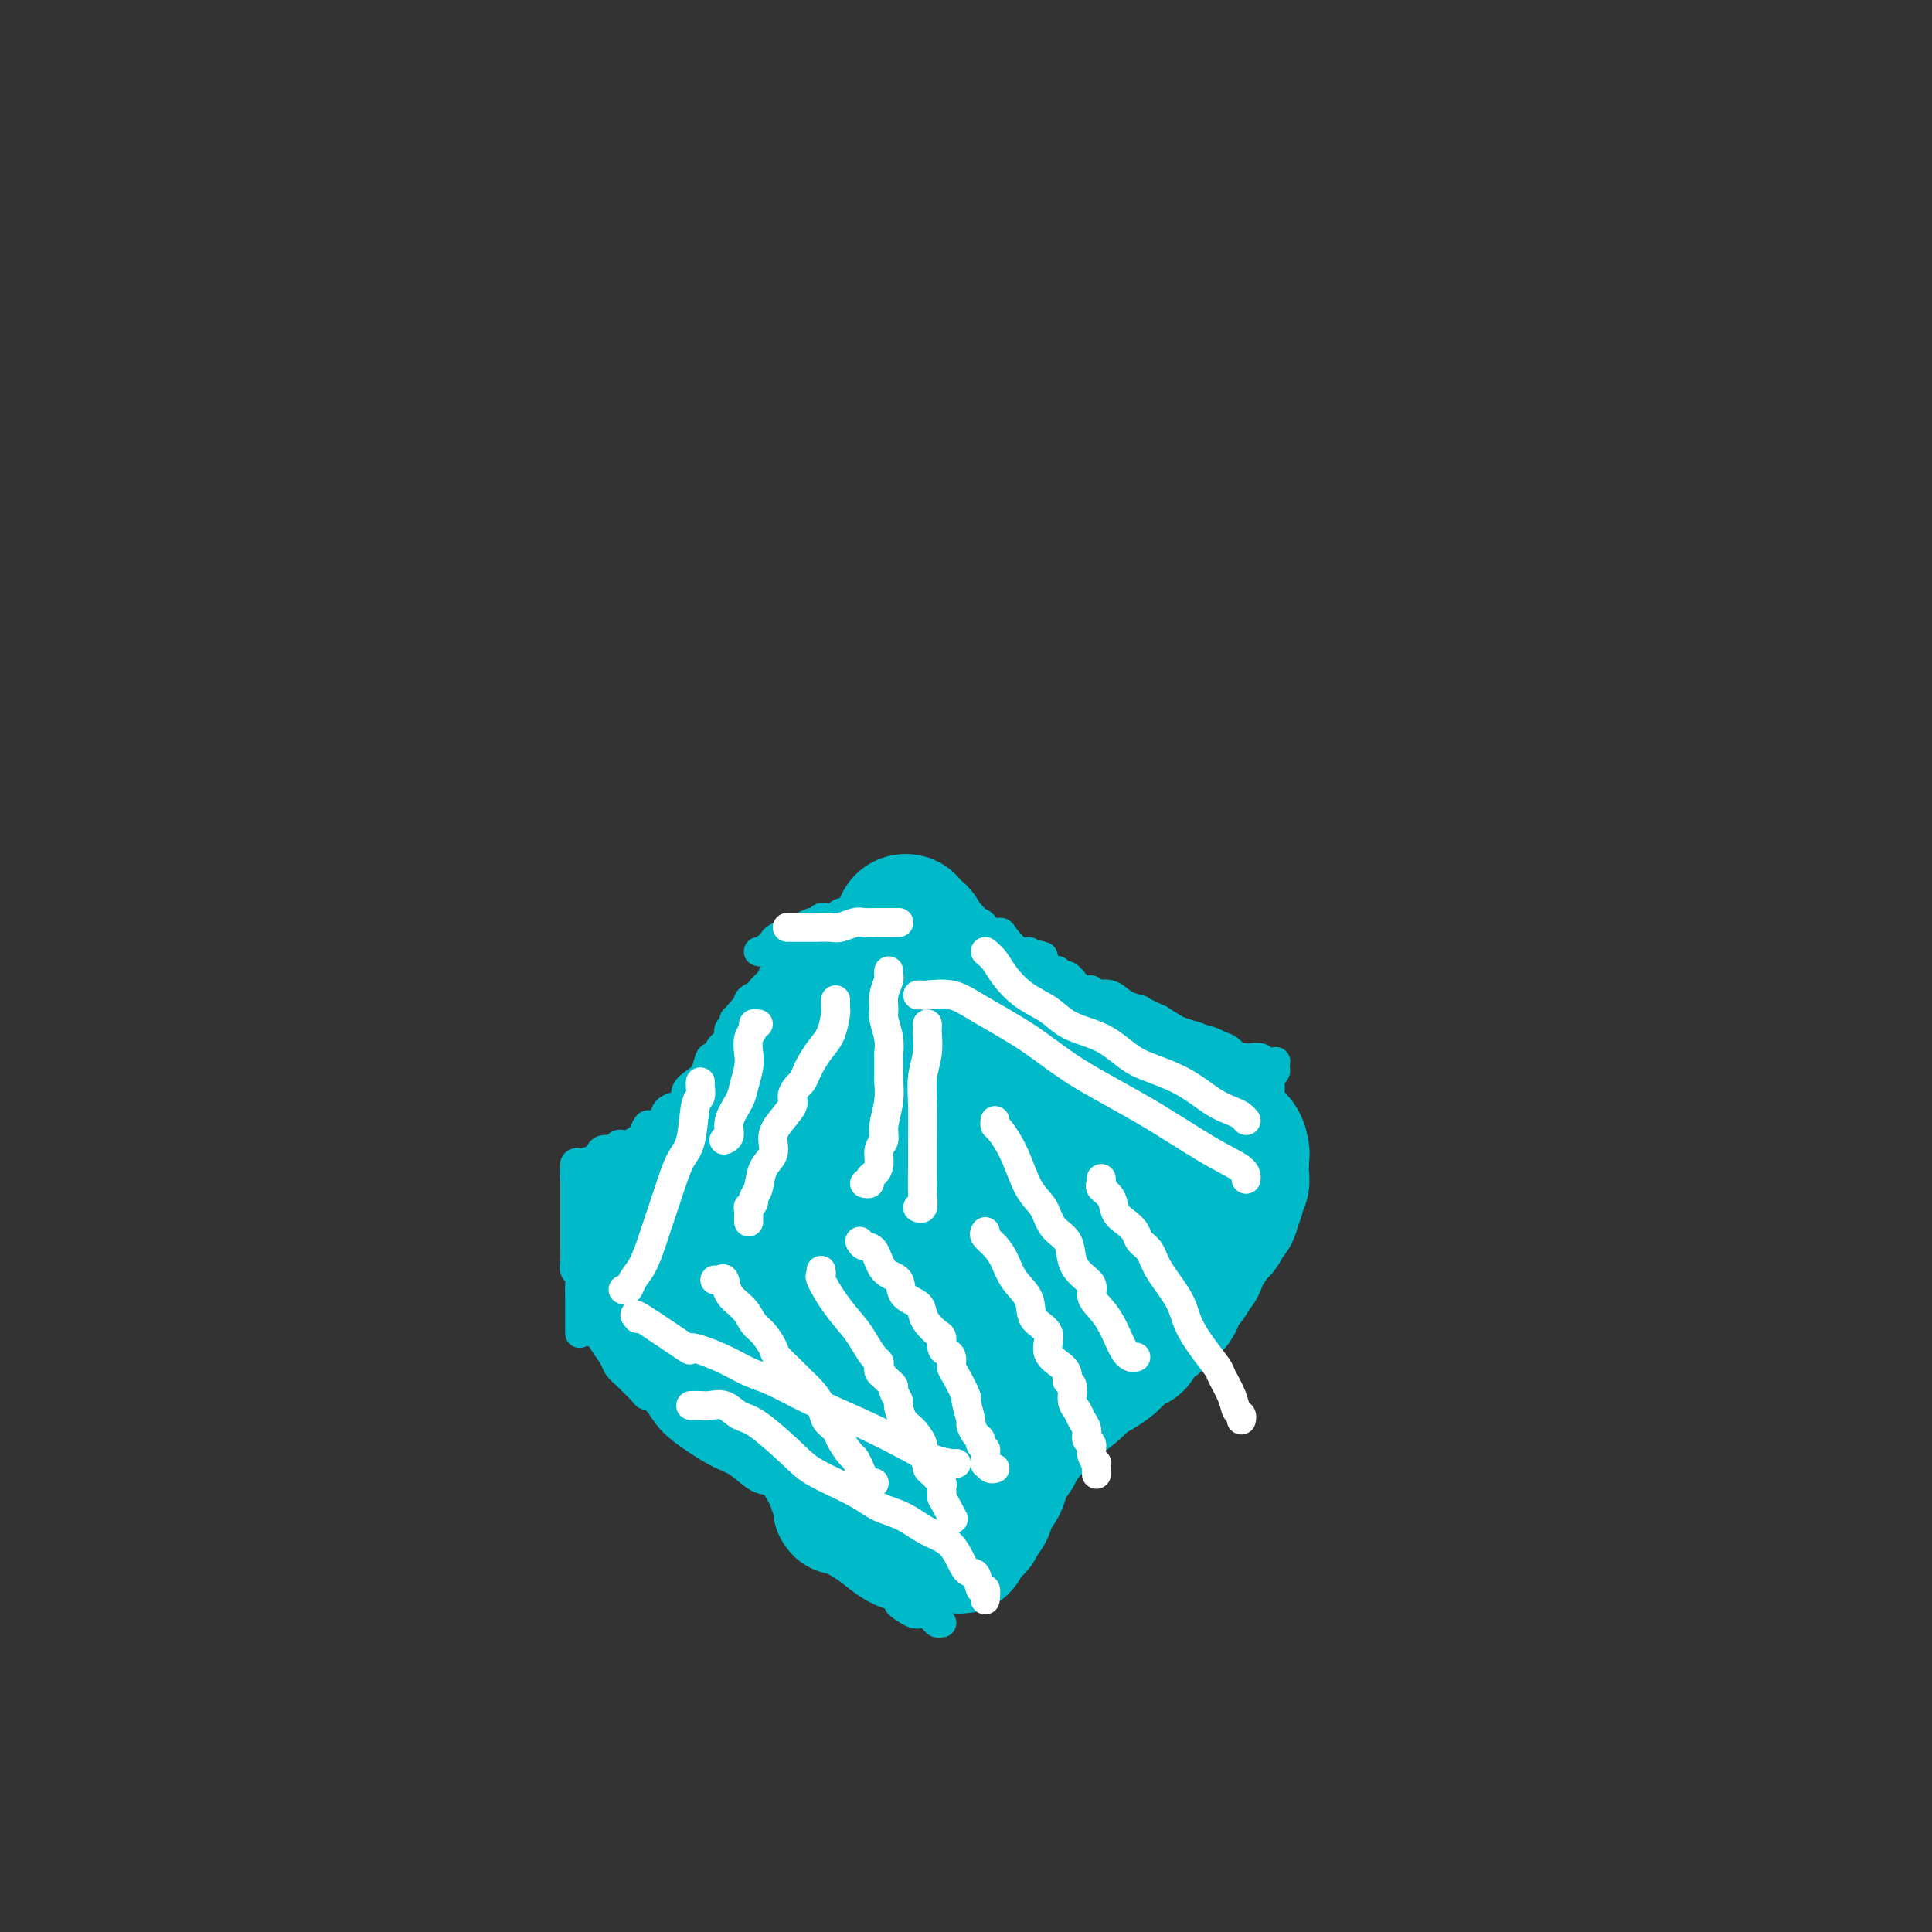 <svg viewBox='0 0 400 400' version='1.1' xmlns='http://www.w3.org/2000/svg' xmlns:xlink='http://www.w3.org/1999/xlink'><rect x="0" y="0" width="400" height="400" fill="#333333" stroke="none"/><g fill='none' stroke='#00BAC9' stroke-width='6' stroke-linecap='round' stroke-linejoin='round'><path d='M123,276c0.438,0.040 0.876,0.079 1,0c0.124,-0.079 -0.065,-0.277 0,0c0.065,0.277 0.383,1.029 1,2c0.617,0.971 1.531,2.162 2,3c0.469,0.838 0.492,1.324 1,2c0.508,0.676 1.501,1.541 2,2c0.499,0.459 0.505,0.513 1,1c0.495,0.487 1.478,1.407 2,2c0.522,0.593 0.583,0.859 1,1c0.417,0.141 1.192,0.158 2,1c0.808,0.842 1.651,2.510 3,4c1.349,1.490 3.205,2.803 5,4c1.795,1.197 3.531,2.278 5,3c1.469,0.722 2.673,1.087 4,2c1.327,0.913 2.779,2.376 4,3c1.221,0.624 2.212,0.409 3,1c0.788,0.591 1.375,1.989 2,3c0.625,1.011 1.288,1.637 2,2c0.712,0.363 1.471,0.463 2,1c0.529,0.537 0.827,1.510 1,2c0.173,0.490 0.221,0.497 1,1c0.779,0.503 2.290,1.502 3,2c0.710,0.498 0.620,0.494 1,1c0.380,0.506 1.229,1.522 2,2c0.771,0.478 1.464,0.417 2,1c0.536,0.583 0.913,1.811 2,3c1.087,1.189 2.882,2.340 4,3c1.118,0.660 1.559,0.830 2,1'/><path d='M184,329c4.008,3.958 2.029,2.854 2,3c-0.029,0.146 1.891,1.542 3,2c1.109,0.458 1.408,-0.021 2,0c0.592,0.021 1.478,0.542 2,1c0.522,0.458 0.679,0.854 1,1c0.321,0.146 0.806,0.042 1,0c0.194,-0.042 0.097,-0.021 0,0'/><path d='M195,332c-0.072,-0.320 -0.144,-0.640 0,-1c0.144,-0.360 0.505,-0.759 1,-1c0.495,-0.241 1.125,-0.324 2,-1c0.875,-0.676 1.994,-1.944 3,-3c1.006,-1.056 1.898,-1.901 3,-3c1.102,-1.099 2.414,-2.453 4,-4c1.586,-1.547 3.448,-3.286 5,-5c1.552,-1.714 2.796,-3.401 4,-5c1.204,-1.599 2.369,-3.108 4,-5c1.631,-1.892 3.730,-4.165 5,-6c1.270,-1.835 1.713,-3.233 3,-5c1.287,-1.767 3.418,-3.905 5,-6c1.582,-2.095 2.615,-4.147 4,-6c1.385,-1.853 3.122,-3.508 4,-5c0.878,-1.492 0.897,-2.822 2,-4c1.103,-1.178 3.288,-2.203 4,-3c0.712,-0.797 -0.051,-1.364 0,-2c0.051,-0.636 0.917,-1.341 2,-2c1.083,-0.659 2.384,-1.272 3,-2c0.616,-0.728 0.546,-1.571 1,-2c0.454,-0.429 1.431,-0.445 2,-1c0.569,-0.555 0.730,-1.649 1,-2c0.270,-0.351 0.649,0.043 1,0c0.351,-0.043 0.676,-0.521 1,-1'/><path d='M259,257c10.667,-12.667 5.333,-6.833 0,-1'/><path d='M259,256c-0.004,-0.398 -0.015,-0.894 0,-1c0.015,-0.106 0.057,0.179 0,0c-0.057,-0.179 -0.211,-0.821 0,-1c0.211,-0.179 0.789,0.106 1,0c0.211,-0.106 0.056,-0.603 0,-1c-0.056,-0.397 -0.011,-0.694 0,-1c0.011,-0.306 -0.011,-0.621 0,-1c0.011,-0.379 0.056,-0.823 0,-1c-0.056,-0.177 -0.212,-0.089 0,0c0.212,0.089 0.793,0.177 1,0c0.207,-0.177 0.041,-0.620 0,-1c-0.041,-0.380 0.041,-0.696 0,-1c-0.041,-0.304 -0.207,-0.597 0,-1c0.207,-0.403 0.786,-0.916 1,-1c0.214,-0.084 0.061,0.262 0,0c-0.061,-0.262 -0.031,-1.131 0,-2'/><path d='M262,244c0.464,-2.034 0.124,-1.119 0,-1c-0.124,0.119 -0.033,-0.560 0,-1c0.033,-0.440 0.009,-0.642 0,-1c-0.009,-0.358 -0.002,-0.870 0,-1c0.002,-0.130 0.001,0.124 0,0c-0.001,-0.124 -0.001,-0.626 0,-1c0.001,-0.374 0.004,-0.621 0,-1c-0.004,-0.379 -0.015,-0.889 0,-1c0.015,-0.111 0.057,0.178 0,0c-0.057,-0.178 -0.211,-0.822 0,-1c0.211,-0.178 0.789,0.111 1,0c0.211,-0.111 0.057,-0.621 0,-1c-0.057,-0.379 -0.015,-0.626 0,-1c0.015,-0.374 0.004,-0.873 0,-1c-0.004,-0.127 -0.001,0.120 0,0c0.001,-0.120 0.000,-0.606 0,-1c-0.000,-0.394 -0.000,-0.697 0,-1'/><path d='M263,231c0.155,-2.194 0.041,-1.179 0,-1c-0.041,0.179 -0.011,-0.477 0,-1c0.011,-0.523 0.003,-0.913 0,-1c-0.003,-0.087 -0.001,0.130 0,0c0.001,-0.130 0.000,-0.609 0,-1c-0.000,-0.391 -0.001,-0.696 0,-1c0.001,-0.304 0.004,-0.606 0,-1c-0.004,-0.394 -0.015,-0.879 0,-1c0.015,-0.121 0.056,0.122 0,0c-0.056,-0.122 -0.207,-0.610 0,-1c0.207,-0.390 0.774,-0.683 1,-1c0.226,-0.317 0.113,-0.659 0,-1'/><path d='M264,221c0.199,-1.775 0.195,-1.211 0,-1c-0.195,0.211 -0.581,0.071 -1,0c-0.419,-0.071 -0.872,-0.071 -1,0c-0.128,0.071 0.068,0.215 0,0c-0.068,-0.215 -0.399,-0.788 -1,-1c-0.601,-0.212 -1.472,-0.064 -2,0c-0.528,0.064 -0.713,0.043 -1,0c-0.287,-0.043 -0.676,-0.108 -1,0c-0.324,0.108 -0.581,0.388 -1,0c-0.419,-0.388 -0.999,-1.444 -2,-2c-1.001,-0.556 -2.423,-0.611 -4,-1c-1.577,-0.389 -3.308,-1.111 -5,-2c-1.692,-0.889 -3.346,-1.944 -5,-3'/><path d='M240,211c-4.474,-1.972 -3.658,-1.900 -4,-2c-0.342,-0.100 -1.842,-0.370 -3,-1c-1.158,-0.630 -1.974,-1.619 -3,-2c-1.026,-0.381 -2.264,-0.155 -3,0c-0.736,0.155 -0.972,0.239 -1,0c-0.028,-0.239 0.151,-0.800 0,-1c-0.151,-0.200 -0.633,-0.038 -1,0c-0.367,0.038 -0.620,-0.046 -1,0c-0.380,0.046 -0.886,0.224 -1,0c-0.114,-0.224 0.163,-0.848 0,-1c-0.163,-0.152 -0.766,0.170 -1,0c-0.234,-0.170 -0.100,-0.830 0,-1c0.100,-0.170 0.166,0.152 0,0c-0.166,-0.152 -0.566,-0.776 -1,-1c-0.434,-0.224 -0.904,-0.046 -1,0c-0.096,0.046 0.180,-0.039 0,0c-0.180,0.039 -0.818,0.203 -1,0c-0.182,-0.203 0.091,-0.772 0,-1c-0.091,-0.228 -0.547,-0.116 -1,0c-0.453,0.116 -0.905,0.237 -1,0c-0.095,-0.237 0.167,-0.833 0,-1c-0.167,-0.167 -0.762,0.095 -1,0c-0.238,-0.095 -0.119,-0.548 0,-1'/><path d='M216,199c-3.665,-2.078 -0.829,-1.272 0,-1c0.829,0.272 -0.349,0.010 -1,0c-0.651,-0.010 -0.775,0.232 -1,0c-0.225,-0.232 -0.550,-0.937 -1,-1c-0.450,-0.063 -1.024,0.516 -2,0c-0.976,-0.516 -2.356,-2.128 -3,-3c-0.644,-0.872 -0.554,-1.004 -1,-1c-0.446,0.004 -1.429,0.145 -2,0c-0.571,-0.145 -0.732,-0.578 -1,-1c-0.268,-0.422 -0.644,-0.835 -1,-1c-0.356,-0.165 -0.690,-0.082 -1,0c-0.310,0.082 -0.594,0.163 -1,0c-0.406,-0.163 -0.935,-0.570 -1,-1c-0.065,-0.430 0.333,-0.884 0,-1c-0.333,-0.116 -1.398,0.106 -2,0c-0.602,-0.106 -0.743,-0.540 -1,-1c-0.257,-0.460 -0.632,-0.946 -1,-1c-0.368,-0.054 -0.728,0.325 -1,0c-0.272,-0.325 -0.454,-1.355 -1,-2c-0.546,-0.645 -1.456,-0.905 -2,-1c-0.544,-0.095 -0.723,-0.025 -1,0c-0.277,0.025 -0.652,0.007 -1,0c-0.348,-0.007 -0.671,-0.002 -1,0c-0.329,0.002 -0.666,0.001 -1,0c-0.334,-0.001 -0.667,-0.000 -1,0'/><path d='M187,184c-4.710,-2.321 -1.984,-0.623 -1,0c0.984,0.623 0.226,0.171 0,0c-0.226,-0.171 0.079,-0.061 0,0c-0.079,0.061 -0.542,0.073 -1,0c-0.458,-0.073 -0.911,-0.231 -1,0c-0.089,0.231 0.186,0.850 0,1c-0.186,0.150 -0.833,-0.170 -1,0c-0.167,0.170 0.148,0.829 0,1c-0.148,0.171 -0.757,-0.147 -1,0c-0.243,0.147 -0.121,0.757 0,1c0.121,0.243 0.240,0.118 0,0c-0.240,-0.118 -0.837,-0.229 -1,0c-0.163,0.229 0.110,0.797 0,1c-0.110,0.203 -0.603,0.040 -1,0c-0.397,-0.040 -0.698,0.042 -1,0c-0.302,-0.042 -0.606,-0.207 -1,0c-0.394,0.207 -0.879,0.787 -1,1c-0.121,0.213 0.121,0.061 0,0c-0.121,-0.061 -0.606,-0.030 -1,0c-0.394,0.030 -0.697,0.061 -1,0c-0.303,-0.061 -0.606,-0.212 -1,0c-0.394,0.212 -0.879,0.788 -1,1c-0.121,0.212 0.122,0.061 0,0c-0.122,-0.061 -0.610,-0.030 -1,0c-0.390,0.030 -0.682,0.060 -1,0c-0.318,-0.060 -0.663,-0.208 -1,0c-0.337,0.208 -0.668,0.774 -1,1c-0.332,0.226 -0.666,0.113 -1,0'/><path d='M168,191c-3.118,1.248 -1.412,0.870 -1,1c0.412,0.130 -0.471,0.770 -1,1c-0.529,0.230 -0.706,0.050 -1,0c-0.294,-0.050 -0.705,0.029 -1,0c-0.295,-0.029 -0.474,-0.166 -1,0c-0.526,0.166 -1.397,0.637 -2,1c-0.603,0.363 -0.936,0.619 -1,1c-0.064,0.381 0.140,0.887 0,1c-0.140,0.113 -0.625,-0.165 -1,0c-0.375,0.165 -0.639,0.775 -1,1c-0.361,0.225 -0.817,0.064 -1,0c-0.183,-0.064 -0.091,-0.032 0,0'/><path d='M120,276c-0.000,0.062 -0.000,0.123 0,0c0.000,-0.123 0.000,-0.432 0,-1c-0.000,-0.568 -0.000,-1.395 0,-2c0.000,-0.605 0.000,-0.987 0,-1c-0.000,-0.013 -0.000,0.345 0,0c0.000,-0.345 0.001,-1.392 0,-2c-0.001,-0.608 -0.004,-0.778 0,-1c0.004,-0.222 0.015,-0.496 0,-1c-0.015,-0.504 -0.057,-1.239 0,-2c0.057,-0.761 0.211,-1.547 0,-2c-0.211,-0.453 -0.789,-0.572 -1,-1c-0.211,-0.428 -0.057,-1.166 0,-2c0.057,-0.834 0.015,-1.763 0,-2c-0.015,-0.237 -0.004,0.217 0,0c0.004,-0.217 0.001,-1.105 0,-2c-0.001,-0.895 -0.000,-1.798 0,-2c0.000,-0.202 0.000,0.297 0,0c-0.000,-0.297 -0.000,-1.389 0,-2c0.000,-0.611 0.000,-0.741 0,-1c-0.000,-0.259 -0.000,-0.646 0,-1c0.000,-0.354 0.000,-0.673 0,-1c-0.000,-0.327 -0.000,-0.661 0,-1c0.000,-0.339 0.000,-0.682 0,-1c-0.000,-0.318 -0.000,-0.611 0,-1c0.000,-0.389 0.000,-0.874 0,-1c-0.000,-0.126 -0.000,0.107 0,0c0.000,-0.107 0.000,-0.553 0,-1'/><path d='M119,245c-0.155,-4.974 -0.041,-1.911 0,-1c0.041,0.911 0.011,-0.332 0,-1c-0.011,-0.668 -0.003,-0.762 0,-1c0.003,-0.238 0.002,-0.619 0,-1'/><path d='M119,241c0.272,-0.632 0.950,-0.212 1,0c0.050,0.212 -0.530,0.215 0,0c0.530,-0.215 2.169,-0.650 3,-1c0.831,-0.350 0.853,-0.616 1,-1c0.147,-0.384 0.420,-0.887 1,-1c0.580,-0.113 1.469,0.162 2,0c0.531,-0.162 0.706,-0.763 1,-1c0.294,-0.237 0.709,-0.110 1,0c0.291,0.110 0.458,0.202 1,0c0.542,-0.202 1.459,-0.697 2,-1c0.541,-0.303 0.708,-0.414 1,-1c0.292,-0.586 0.711,-1.649 1,-2c0.289,-0.351 0.450,0.009 1,0c0.550,-0.009 1.491,-0.386 2,-1c0.509,-0.614 0.587,-1.463 1,-2c0.413,-0.537 1.161,-0.761 2,-1c0.839,-0.239 1.769,-0.492 2,-1c0.231,-0.508 -0.236,-1.269 0,-2c0.236,-0.731 1.175,-1.431 2,-2c0.825,-0.569 1.535,-1.007 2,-2c0.465,-0.993 0.685,-2.542 1,-3c0.315,-0.458 0.724,0.176 1,0c0.276,-0.176 0.418,-1.160 1,-2c0.582,-0.840 1.605,-1.535 2,-2c0.395,-0.465 0.162,-0.698 0,-1c-0.162,-0.302 -0.253,-0.672 0,-1c0.253,-0.328 0.851,-0.614 1,-1c0.149,-0.386 -0.152,-0.873 0,-1c0.152,-0.127 0.758,0.107 1,0c0.242,-0.107 0.121,-0.553 0,-1'/><path d='M153,210c2.718,-3.338 1.513,-0.683 1,0c-0.513,0.683 -0.335,-0.604 0,-1c0.335,-0.396 0.828,0.100 1,0c0.172,-0.100 0.022,-0.797 0,-1c-0.022,-0.203 0.084,0.086 0,0c-0.084,-0.086 -0.360,-0.548 0,-1c0.360,-0.452 1.354,-0.894 2,-1c0.646,-0.106 0.944,0.125 1,0c0.056,-0.125 -0.130,-0.607 0,-1c0.130,-0.393 0.574,-0.697 1,-1c0.426,-0.303 0.832,-0.606 1,-1c0.168,-0.394 0.097,-0.880 0,-1c-0.097,-0.120 -0.218,0.125 0,0c0.218,-0.125 0.777,-0.622 1,-1c0.223,-0.378 0.111,-0.637 0,-1c-0.111,-0.363 -0.222,-0.828 0,-1c0.222,-0.172 0.778,-0.049 1,0c0.222,0.049 0.111,0.025 0,0'/></g>
<g fill='none' stroke='#00BAC9' stroke-width='28' stroke-linecap='round' stroke-linejoin='round'><path d='M133,250c0.048,-0.246 0.096,-0.492 0,0c-0.096,0.492 -0.334,1.722 0,3c0.334,1.278 1.242,2.606 2,4c0.758,1.394 1.366,2.856 2,4c0.634,1.144 1.295,1.971 2,3c0.705,1.029 1.453,2.261 2,3c0.547,0.739 0.894,0.987 1,1c0.106,0.013 -0.027,-0.207 0,0c0.027,0.207 0.214,0.843 0,1c-0.214,0.157 -0.828,-0.165 -1,0c-0.172,0.165 0.098,0.817 0,1c-0.098,0.183 -0.565,-0.105 -1,0c-0.435,0.105 -0.839,0.601 -1,1c-0.161,0.399 -0.081,0.699 0,1'/><path d='M139,272c-0.553,0.712 -0.936,-0.009 -1,0c-0.064,0.009 0.190,0.749 0,1c-0.190,0.251 -0.824,0.013 -1,0c-0.176,-0.013 0.108,0.200 0,0c-0.108,-0.200 -0.607,-0.814 -1,-1c-0.393,-0.186 -0.680,0.056 -1,0c-0.320,-0.056 -0.674,-0.411 -1,-1c-0.326,-0.589 -0.625,-1.414 -1,-2c-0.375,-0.586 -0.827,-0.933 -1,-1c-0.173,-0.067 -0.067,0.147 0,0c0.067,-0.147 0.095,-0.655 0,-1c-0.095,-0.345 -0.313,-0.527 0,-1c0.313,-0.473 1.156,-1.236 2,-2'/><path d='M134,264c0.682,-1.053 1.887,-1.185 3,-2c1.113,-0.815 2.132,-2.314 3,-3c0.868,-0.686 1.584,-0.559 2,-1c0.416,-0.441 0.533,-1.449 1,-2c0.467,-0.551 1.285,-0.643 2,-1c0.715,-0.357 1.327,-0.978 2,-2c0.673,-1.022 1.407,-2.443 2,-3c0.593,-0.557 1.047,-0.249 2,-1c0.953,-0.751 2.406,-2.561 3,-3c0.594,-0.439 0.329,0.493 1,0c0.671,-0.493 2.279,-2.412 3,-3c0.721,-0.588 0.557,0.156 1,0c0.443,-0.156 1.495,-1.212 2,-2c0.505,-0.788 0.464,-1.309 1,-2c0.536,-0.691 1.649,-1.550 2,-2c0.351,-0.450 -0.060,-0.489 0,-1c0.060,-0.511 0.591,-1.495 1,-2c0.409,-0.505 0.697,-0.530 1,-1c0.303,-0.470 0.621,-1.383 1,-2c0.379,-0.617 0.820,-0.936 1,-1c0.180,-0.064 0.100,0.127 0,0c-0.100,-0.127 -0.219,-0.573 0,-1c0.219,-0.427 0.777,-0.836 1,-1c0.223,-0.164 0.112,-0.082 0,0'/><path d='M169,228c1.482,-1.962 1.185,-0.367 1,0c-0.185,0.367 -0.260,-0.494 0,-1c0.260,-0.506 0.854,-0.657 1,-1c0.146,-0.343 -0.157,-0.879 0,-1c0.157,-0.121 0.775,0.174 1,0c0.225,-0.174 0.058,-0.817 0,-1c-0.058,-0.183 -0.007,0.095 0,0c0.007,-0.095 -0.031,-0.563 0,-1c0.031,-0.437 0.132,-0.843 0,-1c-0.132,-0.157 -0.496,-0.066 -1,0c-0.504,0.066 -1.149,0.106 -2,0c-0.851,-0.106 -1.907,-0.359 -3,0c-1.093,0.359 -2.223,1.331 -3,2c-0.777,0.669 -1.199,1.034 -2,2c-0.801,0.966 -1.980,2.532 -3,4c-1.020,1.468 -1.883,2.838 -3,4c-1.117,1.162 -2.490,2.115 -4,3c-1.510,0.885 -3.157,1.701 -4,2c-0.843,0.299 -0.881,0.080 -1,0c-0.119,-0.080 -0.320,-0.023 0,0c0.320,0.023 1.160,0.011 2,0'/><path d='M148,239c-2.671,2.212 -0.348,-0.758 1,-2c1.348,-1.242 1.721,-0.756 2,-1c0.279,-0.244 0.464,-1.217 1,-2c0.536,-0.783 1.422,-1.374 2,-2c0.578,-0.626 0.848,-1.286 2,-2c1.152,-0.714 3.186,-1.482 4,-2c0.814,-0.518 0.408,-0.786 1,-1c0.592,-0.214 2.182,-0.376 3,-1c0.818,-0.624 0.863,-1.712 1,-2c0.137,-0.288 0.364,0.222 1,0c0.636,-0.222 1.679,-1.176 2,-2c0.321,-0.824 -0.082,-1.517 0,-2c0.082,-0.483 0.649,-0.757 1,-1c0.351,-0.243 0.485,-0.454 1,-1c0.515,-0.546 1.410,-1.427 2,-2c0.590,-0.573 0.876,-0.838 1,-1c0.124,-0.162 0.085,-0.222 0,-1c-0.085,-0.778 -0.215,-2.273 0,-3c0.215,-0.727 0.776,-0.686 1,-1c0.224,-0.314 0.113,-0.983 0,-2c-0.113,-1.017 -0.227,-2.382 0,-3c0.227,-0.618 0.796,-0.489 1,-1c0.204,-0.511 0.044,-1.663 0,-2c-0.044,-0.337 0.026,0.140 0,0c-0.026,-0.140 -0.150,-0.897 0,-1c0.150,-0.103 0.575,0.449 1,1'/><path d='M176,202c1.233,-3.179 0.316,-1.128 0,0c-0.316,1.128 -0.032,1.332 0,2c0.032,0.668 -0.187,1.798 0,3c0.187,1.202 0.782,2.475 1,4c0.218,1.525 0.059,3.300 0,5c-0.059,1.700 -0.020,3.324 0,5c0.020,1.676 0.019,3.404 0,5c-0.019,1.596 -0.058,3.059 0,5c0.058,1.941 0.212,4.359 0,6c-0.212,1.641 -0.790,2.504 -1,4c-0.210,1.496 -0.053,3.625 0,6c0.053,2.375 -0.000,4.996 0,7c0.000,2.004 0.053,3.391 0,5c-0.053,1.609 -0.210,3.439 0,5c0.210,1.561 0.788,2.852 1,4c0.212,1.148 0.056,2.153 0,3c-0.056,0.847 -0.014,1.536 0,2c0.014,0.464 0.001,0.704 0,1c-0.001,0.296 0.012,0.648 0,1c-0.012,0.352 -0.049,0.705 0,1c0.049,0.295 0.184,0.531 0,1c-0.184,0.469 -0.686,1.171 -1,2c-0.314,0.829 -0.441,1.785 -1,2c-0.559,0.215 -1.549,-0.311 -2,0c-0.451,0.311 -0.362,1.460 -1,2c-0.638,0.540 -2.002,0.470 -3,1c-0.998,0.530 -1.629,1.661 -2,2c-0.371,0.339 -0.481,-0.115 -1,0c-0.519,0.115 -1.447,0.800 -2,1c-0.553,0.200 -0.729,-0.086 -1,0c-0.271,0.086 -0.635,0.543 -1,1'/><path d='M162,288c-2.738,1.639 -2.084,0.236 -2,0c0.084,-0.236 -0.402,0.694 -1,1c-0.598,0.306 -1.309,-0.013 -2,0c-0.691,0.013 -1.361,0.357 -2,0c-0.639,-0.357 -1.247,-1.415 -2,-2c-0.753,-0.585 -1.651,-0.695 -2,-1c-0.349,-0.305 -0.149,-0.804 0,-1c0.149,-0.196 0.246,-0.090 0,0c-0.246,0.090 -0.836,0.165 -1,0c-0.164,-0.165 0.100,-0.570 0,-1c-0.100,-0.430 -0.562,-0.885 -1,-1c-0.438,-0.115 -0.852,0.109 -1,0c-0.148,-0.109 -0.028,-0.550 0,-1c0.028,-0.450 -0.034,-0.909 0,-1c0.034,-0.091 0.163,0.186 0,0c-0.163,-0.186 -0.620,-0.833 0,-2c0.620,-1.167 2.317,-2.853 3,-4c0.683,-1.147 0.354,-1.756 1,-3c0.646,-1.244 2.268,-3.122 3,-4c0.732,-0.878 0.573,-0.757 1,-1c0.427,-0.243 1.441,-0.850 2,-1c0.559,-0.150 0.664,0.156 1,0c0.336,-0.156 0.905,-0.774 1,-1c0.095,-0.226 -0.282,-0.061 0,0c0.282,0.061 1.223,0.017 2,0c0.777,-0.017 1.388,-0.009 2,0'/><path d='M164,265c1.588,-0.438 1.060,-0.032 1,0c-0.060,0.032 0.350,-0.310 1,0c0.650,0.310 1.540,1.273 2,2c0.460,0.727 0.489,1.220 1,2c0.511,0.780 1.504,1.849 2,3c0.496,1.151 0.496,2.383 1,4c0.504,1.617 1.511,3.618 2,5c0.489,1.382 0.461,2.146 1,3c0.539,0.854 1.647,1.799 2,3c0.353,1.201 -0.049,2.660 0,3c0.049,0.340 0.549,-0.438 1,0c0.451,0.438 0.853,2.092 1,3c0.147,0.908 0.039,1.069 0,1c-0.039,-0.069 -0.010,-0.369 0,0c0.010,0.369 0.002,1.407 0,2c-0.002,0.593 0.004,0.740 0,1c-0.004,0.260 -0.016,0.634 0,1c0.016,0.366 0.061,0.724 0,1c-0.061,0.276 -0.227,0.469 0,1c0.227,0.531 0.846,1.399 1,2c0.154,0.601 -0.155,0.935 0,1c0.155,0.065 0.776,-0.140 1,0c0.224,0.140 0.050,0.625 0,1c-0.050,0.375 0.025,0.639 0,1c-0.025,0.361 -0.150,0.817 0,1c0.150,0.183 0.575,0.091 1,0'/><path d='M182,306c1.493,5.268 -0.273,1.437 -1,0c-0.727,-1.437 -0.414,-0.479 -1,0c-0.586,0.479 -2.070,0.478 -3,0c-0.930,-0.478 -1.307,-1.432 -2,-2c-0.693,-0.568 -1.702,-0.751 -2,-1c-0.298,-0.249 0.117,-0.565 0,-1c-0.117,-0.435 -0.764,-0.990 -1,-1c-0.236,-0.010 -0.059,0.525 0,1c0.059,0.475 0.001,0.890 0,1c-0.001,0.110 0.056,-0.084 0,0c-0.056,0.084 -0.226,0.447 0,1c0.226,0.553 0.847,1.296 1,2c0.153,0.704 -0.163,1.368 0,2c0.163,0.632 0.806,1.230 1,2c0.194,0.770 -0.061,1.712 0,2c0.061,0.288 0.440,-0.076 1,0c0.560,0.076 1.303,0.593 2,1c0.697,0.407 1.349,0.703 2,1'/><path d='M179,314c1.251,0.906 1.878,1.171 3,2c1.122,0.829 2.738,2.222 4,3c1.262,0.778 2.170,0.940 3,1c0.830,0.060 1.580,0.016 2,0c0.420,-0.016 0.508,-0.004 1,0c0.492,0.004 1.389,0.001 2,0c0.611,-0.001 0.937,-0.001 1,0c0.063,0.001 -0.137,0.001 0,0c0.137,-0.001 0.610,-0.003 1,0c0.390,0.003 0.696,0.012 1,0c0.304,-0.012 0.606,-0.044 1,0c0.394,0.044 0.880,0.166 1,0c0.120,-0.166 -0.125,-0.618 0,-1c0.125,-0.382 0.620,-0.693 1,-1c0.380,-0.307 0.645,-0.609 1,-1c0.355,-0.391 0.801,-0.870 1,-1c0.199,-0.130 0.151,0.091 0,0c-0.151,-0.091 -0.407,-0.493 0,-1c0.407,-0.507 1.475,-1.117 2,-2c0.525,-0.883 0.508,-2.037 1,-3c0.492,-0.963 1.494,-1.734 2,-3c0.506,-1.266 0.517,-3.026 1,-4c0.483,-0.974 1.437,-1.162 2,-2c0.563,-0.838 0.735,-2.326 1,-3c0.265,-0.674 0.622,-0.533 1,-1c0.378,-0.467 0.776,-1.542 1,-2c0.224,-0.458 0.276,-0.300 1,-1c0.724,-0.700 2.122,-2.260 3,-3c0.878,-0.740 1.236,-0.661 2,-1c0.764,-0.339 1.932,-1.097 3,-2c1.068,-0.903 2.034,-1.952 3,-3'/><path d='M225,285c2.146,-1.675 1.513,-0.864 2,-1c0.487,-0.136 2.096,-1.220 3,-2c0.904,-0.780 1.104,-1.254 2,-2c0.896,-0.746 2.487,-1.762 3,-2c0.513,-0.238 -0.051,0.302 0,0c0.051,-0.302 0.718,-1.445 1,-2c0.282,-0.555 0.179,-0.523 1,-1c0.821,-0.477 2.567,-1.464 3,-2c0.433,-0.536 -0.445,-0.620 0,-1c0.445,-0.380 2.213,-1.055 3,-2c0.787,-0.945 0.592,-2.159 1,-3c0.408,-0.841 1.419,-1.309 2,-2c0.581,-0.691 0.733,-1.603 1,-2c0.267,-0.397 0.649,-0.278 1,-1c0.351,-0.722 0.673,-2.286 1,-3c0.327,-0.714 0.661,-0.577 1,-1c0.339,-0.423 0.682,-1.405 1,-2c0.318,-0.595 0.611,-0.803 1,-1c0.389,-0.197 0.875,-0.381 1,-1c0.125,-0.619 -0.111,-1.672 0,-2c0.111,-0.328 0.570,0.068 1,0c0.430,-0.068 0.832,-0.600 1,-1c0.168,-0.400 0.101,-0.670 0,-1c-0.101,-0.330 -0.237,-0.722 0,-1c0.237,-0.278 0.848,-0.442 1,-1c0.152,-0.558 -0.155,-1.512 0,-2c0.155,-0.488 0.774,-0.512 1,-1c0.226,-0.488 0.061,-1.440 0,-2c-0.061,-0.560 -0.016,-0.728 0,-1c0.016,-0.272 0.005,-0.649 0,-1c-0.005,-0.351 -0.002,-0.675 0,-1'/><path d='M257,240c0.301,-1.898 0.052,-1.142 0,-1c-0.052,0.142 0.092,-0.329 0,-1c-0.092,-0.671 -0.420,-1.540 -1,-2c-0.580,-0.460 -1.412,-0.509 -2,-1c-0.588,-0.491 -0.932,-1.423 -1,-2c-0.068,-0.577 0.140,-0.799 0,-1c-0.140,-0.201 -0.629,-0.379 -1,-1c-0.371,-0.621 -0.625,-1.684 -1,-2c-0.375,-0.316 -0.870,0.113 -1,0c-0.130,-0.113 0.105,-0.770 0,-1c-0.105,-0.230 -0.552,-0.032 -1,0c-0.448,0.032 -0.899,-0.100 -1,0c-0.101,0.100 0.147,0.434 0,0c-0.147,-0.434 -0.689,-1.636 -1,-2c-0.311,-0.364 -0.390,0.110 -1,0c-0.610,-0.110 -1.749,-0.804 -2,-1c-0.251,-0.196 0.387,0.106 0,0c-0.387,-0.106 -1.799,-0.621 -3,-1c-1.201,-0.379 -2.189,-0.623 -3,-1c-0.811,-0.377 -1.443,-0.886 -2,-1c-0.557,-0.114 -1.038,0.166 -2,0c-0.962,-0.166 -2.405,-0.777 -3,-1c-0.595,-0.223 -0.344,-0.059 -1,0c-0.656,0.059 -2.221,0.013 -3,0c-0.779,-0.013 -0.772,0.007 -1,0c-0.228,-0.007 -0.691,-0.041 -1,0c-0.309,0.041 -0.464,0.155 -1,0c-0.536,-0.155 -1.452,-0.580 -2,-1c-0.548,-0.420 -0.728,-0.834 -1,-1c-0.272,-0.166 -0.636,-0.083 -1,0'/><path d='M220,219c-4.379,-1.092 -2.328,-0.321 -2,0c0.328,0.321 -1.068,0.190 -2,0c-0.932,-0.190 -1.402,-0.441 -2,-1c-0.598,-0.559 -1.325,-1.425 -2,-2c-0.675,-0.575 -1.299,-0.857 -2,-1c-0.701,-0.143 -1.481,-0.147 -2,0c-0.519,0.147 -0.779,0.446 -1,0c-0.221,-0.446 -0.403,-1.635 -1,-2c-0.597,-0.365 -1.609,0.094 -2,0c-0.391,-0.094 -0.160,-0.742 0,-1c0.160,-0.258 0.250,-0.125 0,0c-0.250,0.125 -0.841,0.241 -1,0c-0.159,-0.241 0.112,-0.838 0,-1c-0.112,-0.162 -0.607,0.112 -1,0c-0.393,-0.112 -0.683,-0.612 -1,-1c-0.317,-0.388 -0.662,-0.666 -1,-1c-0.338,-0.334 -0.669,-0.723 -1,-1c-0.331,-0.277 -0.662,-0.441 -1,-1c-0.338,-0.559 -0.683,-1.512 -1,-2c-0.317,-0.488 -0.606,-0.512 -1,-1c-0.394,-0.488 -0.893,-1.440 -1,-2c-0.107,-0.560 0.177,-0.727 0,-1c-0.177,-0.273 -0.817,-0.650 -1,-1c-0.183,-0.350 0.091,-0.671 0,-1c-0.091,-0.329 -0.545,-0.664 -1,-1'/><path d='M193,198c-1.503,-2.329 -0.261,-1.153 0,-1c0.261,0.153 -0.460,-0.718 -1,-1c-0.540,-0.282 -0.900,0.026 -1,0c-0.100,-0.026 0.061,-0.386 0,-1c-0.061,-0.614 -0.342,-1.481 -1,-2c-0.658,-0.519 -1.691,-0.690 -2,-1c-0.309,-0.310 0.106,-0.759 0,-1c-0.106,-0.241 -0.732,-0.273 -1,0c-0.268,0.273 -0.177,0.850 0,1c0.177,0.150 0.440,-0.127 1,1c0.560,1.127 1.418,3.658 2,6c0.582,2.342 0.888,4.493 1,7c0.112,2.507 0.030,5.369 0,7c-0.030,1.631 -0.008,2.033 0,3c0.008,0.967 0.002,2.501 0,3c-0.002,0.499 -0.001,-0.037 0,0c0.001,0.037 0.001,0.647 0,1c-0.001,0.353 -0.004,0.449 0,1c0.004,0.551 0.015,1.556 0,2c-0.015,0.444 -0.056,0.325 0,1c0.056,0.675 0.207,2.143 0,3c-0.207,0.857 -0.774,1.102 -1,2c-0.226,0.898 -0.113,2.449 0,4'/><path d='M190,233c0.370,7.015 0.294,3.554 0,3c-0.294,-0.554 -0.808,1.799 -1,4c-0.192,2.201 -0.062,4.250 0,6c0.062,1.750 0.058,3.202 0,5c-0.058,1.798 -0.169,3.941 0,6c0.169,2.059 0.619,4.033 1,5c0.381,0.967 0.694,0.928 1,2c0.306,1.072 0.604,3.257 1,4c0.396,0.743 0.890,0.045 1,0c0.110,-0.045 -0.163,0.561 0,1c0.163,0.439 0.761,0.709 1,1c0.239,0.291 0.120,0.603 0,1c-0.120,0.397 -0.240,0.880 0,1c0.240,0.120 0.842,-0.122 1,0c0.158,0.122 -0.126,0.607 0,1c0.126,0.393 0.663,0.694 1,1c0.337,0.306 0.474,0.618 1,1c0.526,0.382 1.440,0.833 2,1c0.560,0.167 0.767,0.049 1,0c0.233,-0.049 0.491,-0.028 1,0c0.509,0.028 1.269,0.064 2,0c0.731,-0.064 1.434,-0.227 2,0c0.566,0.227 0.997,0.845 2,1c1.003,0.155 2.580,-0.154 4,0c1.420,0.154 2.684,0.771 4,1c1.316,0.229 2.683,0.072 4,0c1.317,-0.072 2.585,-0.058 3,0c0.415,0.058 -0.024,0.159 0,0c0.024,-0.159 0.512,-0.580 1,-1'/><path d='M223,277c4.457,0.475 1.599,-0.339 1,-1c-0.599,-0.661 1.061,-1.170 2,-2c0.939,-0.830 1.156,-1.980 2,-3c0.844,-1.020 2.316,-1.911 3,-3c0.684,-1.089 0.578,-2.376 1,-4c0.422,-1.624 1.370,-3.583 2,-5c0.630,-1.417 0.943,-2.291 1,-4c0.057,-1.709 -0.143,-4.254 0,-6c0.143,-1.746 0.628,-2.692 1,-4c0.372,-1.308 0.632,-2.977 1,-4c0.368,-1.023 0.846,-1.401 1,-2c0.154,-0.599 -0.016,-1.418 0,-2c0.016,-0.582 0.216,-0.925 0,-1c-0.216,-0.075 -0.849,0.120 -1,0c-0.151,-0.120 0.181,-0.553 0,-1c-0.181,-0.447 -0.875,-0.908 -2,-1c-1.125,-0.092 -2.682,0.186 -4,0c-1.318,-0.186 -2.397,-0.836 -5,-1c-2.603,-0.164 -6.729,0.157 -9,0c-2.271,-0.157 -2.687,-0.791 -4,-1c-1.313,-0.209 -3.521,0.006 -5,0c-1.479,-0.006 -2.227,-0.234 -3,0c-0.773,0.234 -1.572,0.931 -2,1c-0.428,0.069 -0.485,-0.490 -1,0c-0.515,0.490 -1.489,2.028 -2,3c-0.511,0.972 -0.561,1.377 -1,2c-0.439,0.623 -1.268,1.464 -2,3c-0.732,1.536 -1.366,3.768 -2,6'/><path d='M195,247c-1.519,3.034 -0.317,3.118 0,4c0.317,0.882 -0.252,2.562 -1,4c-0.748,1.438 -1.676,2.633 -2,4c-0.324,1.367 -0.044,2.906 0,4c0.044,1.094 -0.148,1.744 0,3c0.148,1.256 0.635,3.119 1,4c0.365,0.881 0.607,0.781 1,1c0.393,0.219 0.935,0.757 1,1c0.065,0.243 -0.349,0.191 0,0c0.349,-0.191 1.459,-0.521 2,-1c0.541,-0.479 0.512,-1.108 1,-2c0.488,-0.892 1.492,-2.046 2,-3c0.508,-0.954 0.518,-1.709 1,-3c0.482,-1.291 1.435,-3.120 2,-4c0.565,-0.880 0.743,-0.813 1,-1c0.257,-0.187 0.594,-0.627 1,-1c0.406,-0.373 0.879,-0.677 1,-1c0.121,-0.323 -0.112,-0.664 0,-1c0.112,-0.336 0.570,-0.665 1,-1c0.430,-0.335 0.833,-0.675 1,-1c0.167,-0.325 0.097,-0.634 0,-1c-0.097,-0.366 -0.222,-0.789 0,-1c0.222,-0.211 0.791,-0.211 1,0c0.209,0.211 0.060,0.632 0,1c-0.060,0.368 -0.030,0.684 0,1'/><path d='M209,253c2.168,-2.548 0.589,0.582 0,2c-0.589,1.418 -0.186,1.123 0,2c0.186,0.877 0.157,2.926 0,5c-0.157,2.074 -0.440,4.172 -1,6c-0.560,1.828 -1.396,3.386 -2,5c-0.604,1.614 -0.977,3.286 -2,5c-1.023,1.714 -2.697,3.472 -4,5c-1.303,1.528 -2.234,2.827 -3,4c-0.766,1.173 -1.368,2.221 -2,3c-0.632,0.779 -1.293,1.289 -2,2c-0.707,0.711 -1.459,1.621 -2,2c-0.541,0.379 -0.870,0.226 -1,0c-0.130,-0.226 -0.061,-0.524 0,-1c0.061,-0.476 0.115,-1.131 0,-2c-0.115,-0.869 -0.400,-1.952 -1,-3c-0.600,-1.048 -1.516,-2.060 -2,-4c-0.484,-1.940 -0.538,-4.809 -1,-7c-0.462,-2.191 -1.333,-3.705 -2,-6c-0.667,-2.295 -1.130,-5.371 -2,-8c-0.870,-2.629 -2.146,-4.810 -3,-7c-0.854,-2.190 -1.287,-4.389 -2,-6c-0.713,-1.611 -1.708,-2.634 -2,-4c-0.292,-1.366 0.118,-3.076 0,-4c-0.118,-0.924 -0.764,-1.062 -1,-1c-0.236,0.062 -0.064,0.324 0,0c0.064,-0.324 0.018,-1.236 0,-2c-0.018,-0.764 -0.009,-1.382 0,-2'/><path d='M174,237c-2.569,-8.933 -0.492,-2.767 0,-1c0.492,1.767 -0.601,-0.866 -1,-2c-0.399,-1.134 -0.105,-0.770 0,-1c0.105,-0.230 0.021,-1.053 0,-2c-0.021,-0.947 0.019,-2.019 0,-3c-0.019,-0.981 -0.099,-1.872 0,-3c0.099,-1.128 0.377,-2.495 0,-4c-0.377,-1.505 -1.407,-3.150 -2,-4c-0.593,-0.850 -0.748,-0.907 -1,-2c-0.252,-1.093 -0.601,-3.221 -1,-4c-0.399,-0.779 -0.847,-0.207 -1,0c-0.153,0.207 -0.012,0.049 0,0c0.012,-0.049 -0.105,0.010 0,0c0.105,-0.010 0.431,-0.090 0,0c-0.431,0.090 -1.618,0.350 -2,1c-0.382,0.650 0.042,1.690 0,2c-0.042,0.310 -0.550,-0.109 -1,0c-0.450,0.109 -0.843,0.745 -1,1c-0.157,0.255 -0.079,0.127 0,0'/></g>
<g fill='none' stroke='#FFFFFF' stroke-width='6' stroke-linecap='round' stroke-linejoin='round'><path d='M148,265c0.319,0.072 0.638,0.145 1,0c0.362,-0.145 0.768,-0.507 1,0c0.232,0.507 0.290,1.883 1,3c0.710,1.117 2.072,1.975 3,3c0.928,1.025 1.421,2.218 2,3c0.579,0.782 1.243,1.154 2,2c0.757,0.846 1.606,2.165 2,3c0.394,0.835 0.333,1.185 1,2c0.667,0.815 2.061,2.095 3,3c0.939,0.905 1.421,1.436 2,2c0.579,0.564 1.253,1.161 2,2c0.747,0.839 1.566,1.920 2,3c0.434,1.080 0.483,2.158 1,3c0.517,0.842 1.500,1.447 2,2c0.500,0.553 0.515,1.055 1,2c0.485,0.945 1.440,2.334 2,3c0.560,0.666 0.723,0.609 1,1c0.277,0.391 0.666,1.229 1,2c0.334,0.771 0.612,1.475 1,2c0.388,0.525 0.888,0.873 1,1c0.112,0.127 -0.162,0.034 0,0c0.162,-0.034 0.761,-0.010 1,0c0.239,0.010 0.120,0.005 0,0'/><path d='M178,257c0.233,0.420 0.466,0.840 1,1c0.534,0.160 1.369,0.059 2,1c0.631,0.941 1.058,2.924 2,4c0.942,1.076 2.398,1.247 3,2c0.602,0.753 0.350,2.090 1,3c0.650,0.910 2.203,1.395 3,2c0.797,0.605 0.840,1.332 1,2c0.160,0.668 0.438,1.278 1,2c0.562,0.722 1.408,1.554 2,2c0.592,0.446 0.929,0.504 1,1c0.071,0.496 -0.123,1.429 0,2c0.123,0.571 0.563,0.781 1,1c0.437,0.219 0.873,0.447 1,1c0.127,0.553 -0.053,1.431 0,2c0.053,0.569 0.339,0.830 1,2c0.661,1.170 1.696,3.248 2,4c0.304,0.752 -0.125,0.176 0,1c0.125,0.824 0.803,3.047 1,4c0.197,0.953 -0.087,0.637 0,1c0.087,0.363 0.545,1.405 1,2c0.455,0.595 0.907,0.742 1,1c0.093,0.258 -0.172,0.629 0,1c0.172,0.371 0.781,0.744 1,1c0.219,0.256 0.048,0.394 0,1c-0.048,0.606 0.026,1.679 0,2c-0.026,0.321 -0.151,-0.110 0,0c0.151,0.110 0.579,0.760 1,1c0.421,0.240 0.835,0.068 1,0c0.165,-0.068 0.083,-0.034 0,0'/><path d='M204,255c-0.176,0.261 -0.351,0.523 0,1c0.351,0.477 1.229,1.170 2,2c0.771,0.830 1.434,1.796 2,3c0.566,1.204 1.035,2.647 2,4c0.965,1.353 2.427,2.617 3,4c0.573,1.383 0.259,2.885 1,4c0.741,1.115 2.537,1.843 3,3c0.463,1.157 -0.408,2.742 0,4c0.408,1.258 2.094,2.189 3,3c0.906,0.811 1.030,1.501 1,2c-0.030,0.499 -0.216,0.805 0,1c0.216,0.195 0.832,0.278 1,1c0.168,0.722 -0.114,2.081 0,3c0.114,0.919 0.623,1.397 1,2c0.377,0.603 0.622,1.330 1,2c0.378,0.670 0.890,1.284 1,2c0.110,0.716 -0.181,1.535 0,2c0.181,0.465 0.833,0.577 1,1c0.167,0.423 -0.151,1.158 0,2c0.151,0.842 0.773,1.793 1,2c0.227,0.207 0.061,-0.329 0,0c-0.061,0.329 -0.017,1.523 0,2c0.017,0.477 0.009,0.239 0,0'/><path d='M170,263c0.062,0.425 0.124,0.851 0,1c-0.124,0.149 -0.433,0.022 0,1c0.433,0.978 1.608,3.060 3,5c1.392,1.940 3.000,3.738 4,5c1.000,1.262 1.391,1.987 2,3c0.609,1.013 1.434,2.313 2,3c0.566,0.687 0.872,0.761 1,1c0.128,0.239 0.077,0.642 0,1c-0.077,0.358 -0.179,0.672 0,1c0.179,0.328 0.640,0.669 1,1c0.360,0.331 0.618,0.650 1,1c0.382,0.350 0.889,0.731 1,1c0.111,0.269 -0.175,0.427 0,1c0.175,0.573 0.811,1.561 1,2c0.189,0.439 -0.070,0.330 0,1c0.070,0.670 0.467,2.121 1,3c0.533,0.879 1.201,1.187 2,2c0.799,0.813 1.730,2.130 2,3c0.270,0.870 -0.121,1.294 0,2c0.121,0.706 0.753,1.695 1,2c0.247,0.305 0.108,-0.073 0,0c-0.108,0.073 -0.187,0.597 0,1c0.187,0.403 0.638,0.685 1,1c0.362,0.315 0.633,0.662 1,1c0.367,0.338 0.830,0.668 1,1c0.170,0.332 0.046,0.666 0,1c-0.046,0.334 -0.013,0.667 0,1c0.013,0.333 0.007,0.667 0,1'/><path d='M195,310c4.167,7.833 2.083,3.917 0,0'/><path d='M228,244c0.056,0.349 0.112,0.698 0,1c-0.112,0.302 -0.391,0.556 0,1c0.391,0.444 1.452,1.078 2,2c0.548,0.922 0.584,2.133 1,3c0.416,0.867 1.211,1.391 2,2c0.789,0.609 1.570,1.302 2,2c0.430,0.698 0.509,1.399 1,2c0.491,0.601 1.394,1.101 2,2c0.606,0.899 0.916,2.199 2,4c1.084,1.801 2.944,4.105 4,6c1.056,1.895 1.309,3.382 2,5c0.691,1.618 1.820,3.369 3,5c1.180,1.631 2.411,3.144 3,4c0.589,0.856 0.536,1.056 1,2c0.464,0.944 1.445,2.631 2,4c0.555,1.369 0.685,2.418 1,3c0.315,0.582 0.816,0.695 1,1c0.184,0.305 0.053,0.801 0,1c-0.053,0.199 -0.026,0.099 0,0'/><path d='M132,273c-0.604,-0.690 -1.208,-1.380 1,0c2.208,1.380 7.228,4.830 9,6c1.772,1.170 0.296,0.062 1,0c0.704,-0.062 3.589,0.923 6,2c2.411,1.077 4.348,2.244 6,3c1.652,0.756 3.018,1.099 5,2c1.982,0.901 4.580,2.361 8,4c3.420,1.639 7.663,3.458 11,5c3.337,1.542 5.770,2.805 8,4c2.230,1.195 4.258,2.320 6,3c1.742,0.680 3.200,0.914 4,1c0.800,0.086 0.943,0.025 1,0c0.057,-0.025 0.029,-0.012 0,0'/><path d='M173,207c0.005,0.312 0.010,0.624 0,1c-0.010,0.376 -0.034,0.814 0,1c0.034,0.186 0.125,0.118 0,1c-0.125,0.882 -0.467,2.713 -1,4c-0.533,1.287 -1.256,2.032 -2,3c-0.744,0.968 -1.510,2.161 -2,3c-0.490,0.839 -0.703,1.325 -1,2c-0.297,0.675 -0.678,1.538 -1,2c-0.322,0.462 -0.584,0.521 -1,1c-0.416,0.479 -0.985,1.377 -1,2c-0.015,0.623 0.525,0.970 0,2c-0.525,1.030 -2.115,2.745 -3,4c-0.885,1.255 -1.064,2.052 -1,3c0.064,0.948 0.372,2.046 0,3c-0.372,0.954 -1.424,1.762 -2,3c-0.576,1.238 -0.676,2.904 -1,4c-0.324,1.096 -0.871,1.621 -1,2c-0.129,0.379 0.162,0.613 0,1c-0.162,0.387 -0.775,0.927 -1,1c-0.225,0.073 -0.060,-0.321 0,0c0.060,0.321 0.016,1.356 0,2c-0.016,0.644 -0.005,0.898 0,1c0.005,0.102 0.002,0.051 0,0'/><path d='M190,206c0.430,-0.014 0.860,-0.029 1,0c0.140,0.029 -0.010,0.101 1,0c1.010,-0.101 3.180,-0.376 5,0c1.820,0.376 3.289,1.402 6,3c2.711,1.598 6.664,3.768 10,6c3.336,2.232 6.057,4.525 10,7c3.943,2.475 9.109,5.133 14,8c4.891,2.867 9.507,5.944 13,8c3.493,2.056 5.864,3.092 7,4c1.136,0.908 1.039,1.688 1,2c-0.039,0.312 -0.019,0.156 0,0'/><path d='M192,212c0.008,0.399 0.016,0.798 0,1c-0.016,0.202 -0.057,0.206 0,1c0.057,0.794 0.211,2.377 0,4c-0.211,1.623 -0.789,3.284 -1,5c-0.211,1.716 -0.056,3.487 0,6c0.056,2.513 0.011,5.770 0,8c-0.011,2.230 0.011,3.435 0,5c-0.011,1.565 -0.054,3.492 0,5c0.054,1.508 0.207,2.598 0,3c-0.207,0.402 -0.773,0.115 -1,0c-0.227,-0.115 -0.113,-0.057 0,0'/><path d='M145,224c-0.026,0.206 -0.051,0.413 0,1c0.051,0.587 0.180,1.555 0,2c-0.180,0.445 -0.667,0.368 -1,2c-0.333,1.632 -0.512,4.974 -1,7c-0.488,2.026 -1.285,2.738 -2,4c-0.715,1.262 -1.347,3.076 -2,5c-0.653,1.924 -1.326,3.959 -2,6c-0.674,2.041 -1.347,4.088 -2,6c-0.653,1.912 -1.285,3.689 -2,5c-0.715,1.311 -1.511,2.155 -2,3c-0.489,0.845 -0.670,1.689 -1,2c-0.330,0.311 -0.809,0.089 -1,0c-0.191,-0.089 -0.096,-0.044 0,0'/><path d='M204,197c0.706,0.608 1.412,1.216 2,2c0.588,0.784 1.059,1.743 2,3c0.941,1.257 2.351,2.811 4,4c1.649,1.189 3.537,2.013 5,3c1.463,0.987 2.503,2.137 4,3c1.497,0.863 3.452,1.440 5,2c1.548,0.560 2.689,1.102 4,2c1.311,0.898 2.792,2.153 4,3c1.208,0.847 2.144,1.288 4,2c1.856,0.712 4.630,1.697 7,3c2.370,1.303 4.334,2.924 6,4c1.666,1.076 3.034,1.608 4,2c0.966,0.392 1.529,0.644 2,1c0.471,0.356 0.849,0.816 1,1c0.151,0.184 0.076,0.092 0,0'/><path d='M206,232c-0.041,0.411 -0.082,0.822 0,1c0.082,0.178 0.286,0.124 1,1c0.714,0.876 1.939,2.684 3,5c1.061,2.316 1.957,5.141 3,7c1.043,1.859 2.232,2.753 3,4c0.768,1.247 1.113,2.848 2,4c0.887,1.152 2.314,1.856 3,3c0.686,1.144 0.630,2.728 1,4c0.370,1.272 1.166,2.231 2,3c0.834,0.769 1.707,1.348 2,2c0.293,0.652 0.005,1.376 0,2c-0.005,0.624 0.272,1.148 1,2c0.728,0.852 1.906,2.033 3,4c1.094,1.967 2.102,4.722 3,6c0.898,1.278 1.685,1.079 2,1c0.315,-0.079 0.157,-0.040 0,0'/><path d='M184,201c-0.031,0.378 -0.062,0.757 0,1c0.062,0.243 0.217,0.351 0,1c-0.217,0.649 -0.804,1.841 -1,3c-0.196,1.159 0.000,2.286 0,3c-0.000,0.714 -0.196,1.015 0,2c0.196,0.985 0.785,2.653 1,4c0.215,1.347 0.057,2.372 0,3c-0.057,0.628 -0.014,0.858 0,1c0.014,0.142 -0.000,0.194 0,1c0.000,0.806 0.015,2.366 0,3c-0.015,0.634 -0.061,0.343 0,1c0.061,0.657 0.227,2.263 0,4c-0.227,1.737 -0.848,3.607 -1,5c-0.152,1.393 0.166,2.309 0,3c-0.166,0.691 -0.814,1.156 -1,2c-0.186,0.844 0.090,2.069 0,3c-0.090,0.931 -0.546,1.570 -1,2c-0.454,0.430 -0.905,0.651 -1,1c-0.095,0.349 0.167,0.825 0,1c-0.167,0.175 -0.762,0.050 -1,0c-0.238,-0.050 -0.119,-0.025 0,0'/><path d='M157,212c-0.452,-0.072 -0.905,-0.145 -1,0c-0.095,0.145 0.167,0.507 0,1c-0.167,0.493 -0.764,1.117 -1,2c-0.236,0.883 -0.109,2.025 0,3c0.109,0.975 0.202,1.785 0,3c-0.202,1.215 -0.699,2.837 -1,4c-0.301,1.163 -0.407,1.867 -1,3c-0.593,1.133 -1.675,2.695 -2,4c-0.325,1.305 0.105,2.351 0,3c-0.105,0.649 -0.744,0.900 -1,1c-0.256,0.100 -0.128,0.050 0,0'/><path d='M186,191c0.089,0.000 0.178,0.000 0,0c-0.178,-0.000 -0.624,-0.000 -1,0c-0.376,0.000 -0.681,0.000 -1,0c-0.319,-0.000 -0.651,-0.001 -1,0c-0.349,0.001 -0.717,0.004 -1,0c-0.283,-0.004 -0.483,-0.015 -1,0c-0.517,0.015 -1.351,0.057 -2,0c-0.649,-0.057 -1.113,-0.211 -2,0c-0.887,0.211 -2.196,0.789 -3,1c-0.804,0.211 -1.104,0.057 -2,0c-0.896,-0.057 -2.387,-0.015 -3,0c-0.613,0.015 -0.346,0.004 -1,0c-0.654,-0.004 -2.227,-0.001 -3,0c-0.773,0.001 -0.747,0.000 -1,0c-0.253,-0.000 -0.787,-0.000 -1,0c-0.213,0.000 -0.107,0.000 0,0'/><path d='M143,291c0.691,-0.015 1.381,-0.030 2,0c0.619,0.030 1.166,0.104 2,0c0.834,-0.104 1.955,-0.388 3,0c1.045,0.388 2.015,1.447 3,2c0.985,0.553 1.984,0.599 4,2c2.016,1.401 5.049,4.156 7,6c1.951,1.844 2.821,2.777 5,4c2.179,1.223 5.668,2.737 8,4c2.332,1.263 3.506,2.276 5,3c1.494,0.724 3.307,1.157 5,2c1.693,0.843 3.265,2.094 5,3c1.735,0.906 3.631,1.466 5,3c1.369,1.534 2.209,4.040 3,5c0.791,0.960 1.532,0.373 2,1c0.468,0.627 0.661,2.467 1,3c0.339,0.533 0.822,-0.241 1,0c0.178,0.241 0.051,1.497 0,2c-0.051,0.503 -0.025,0.251 0,0'/></g>
</svg>